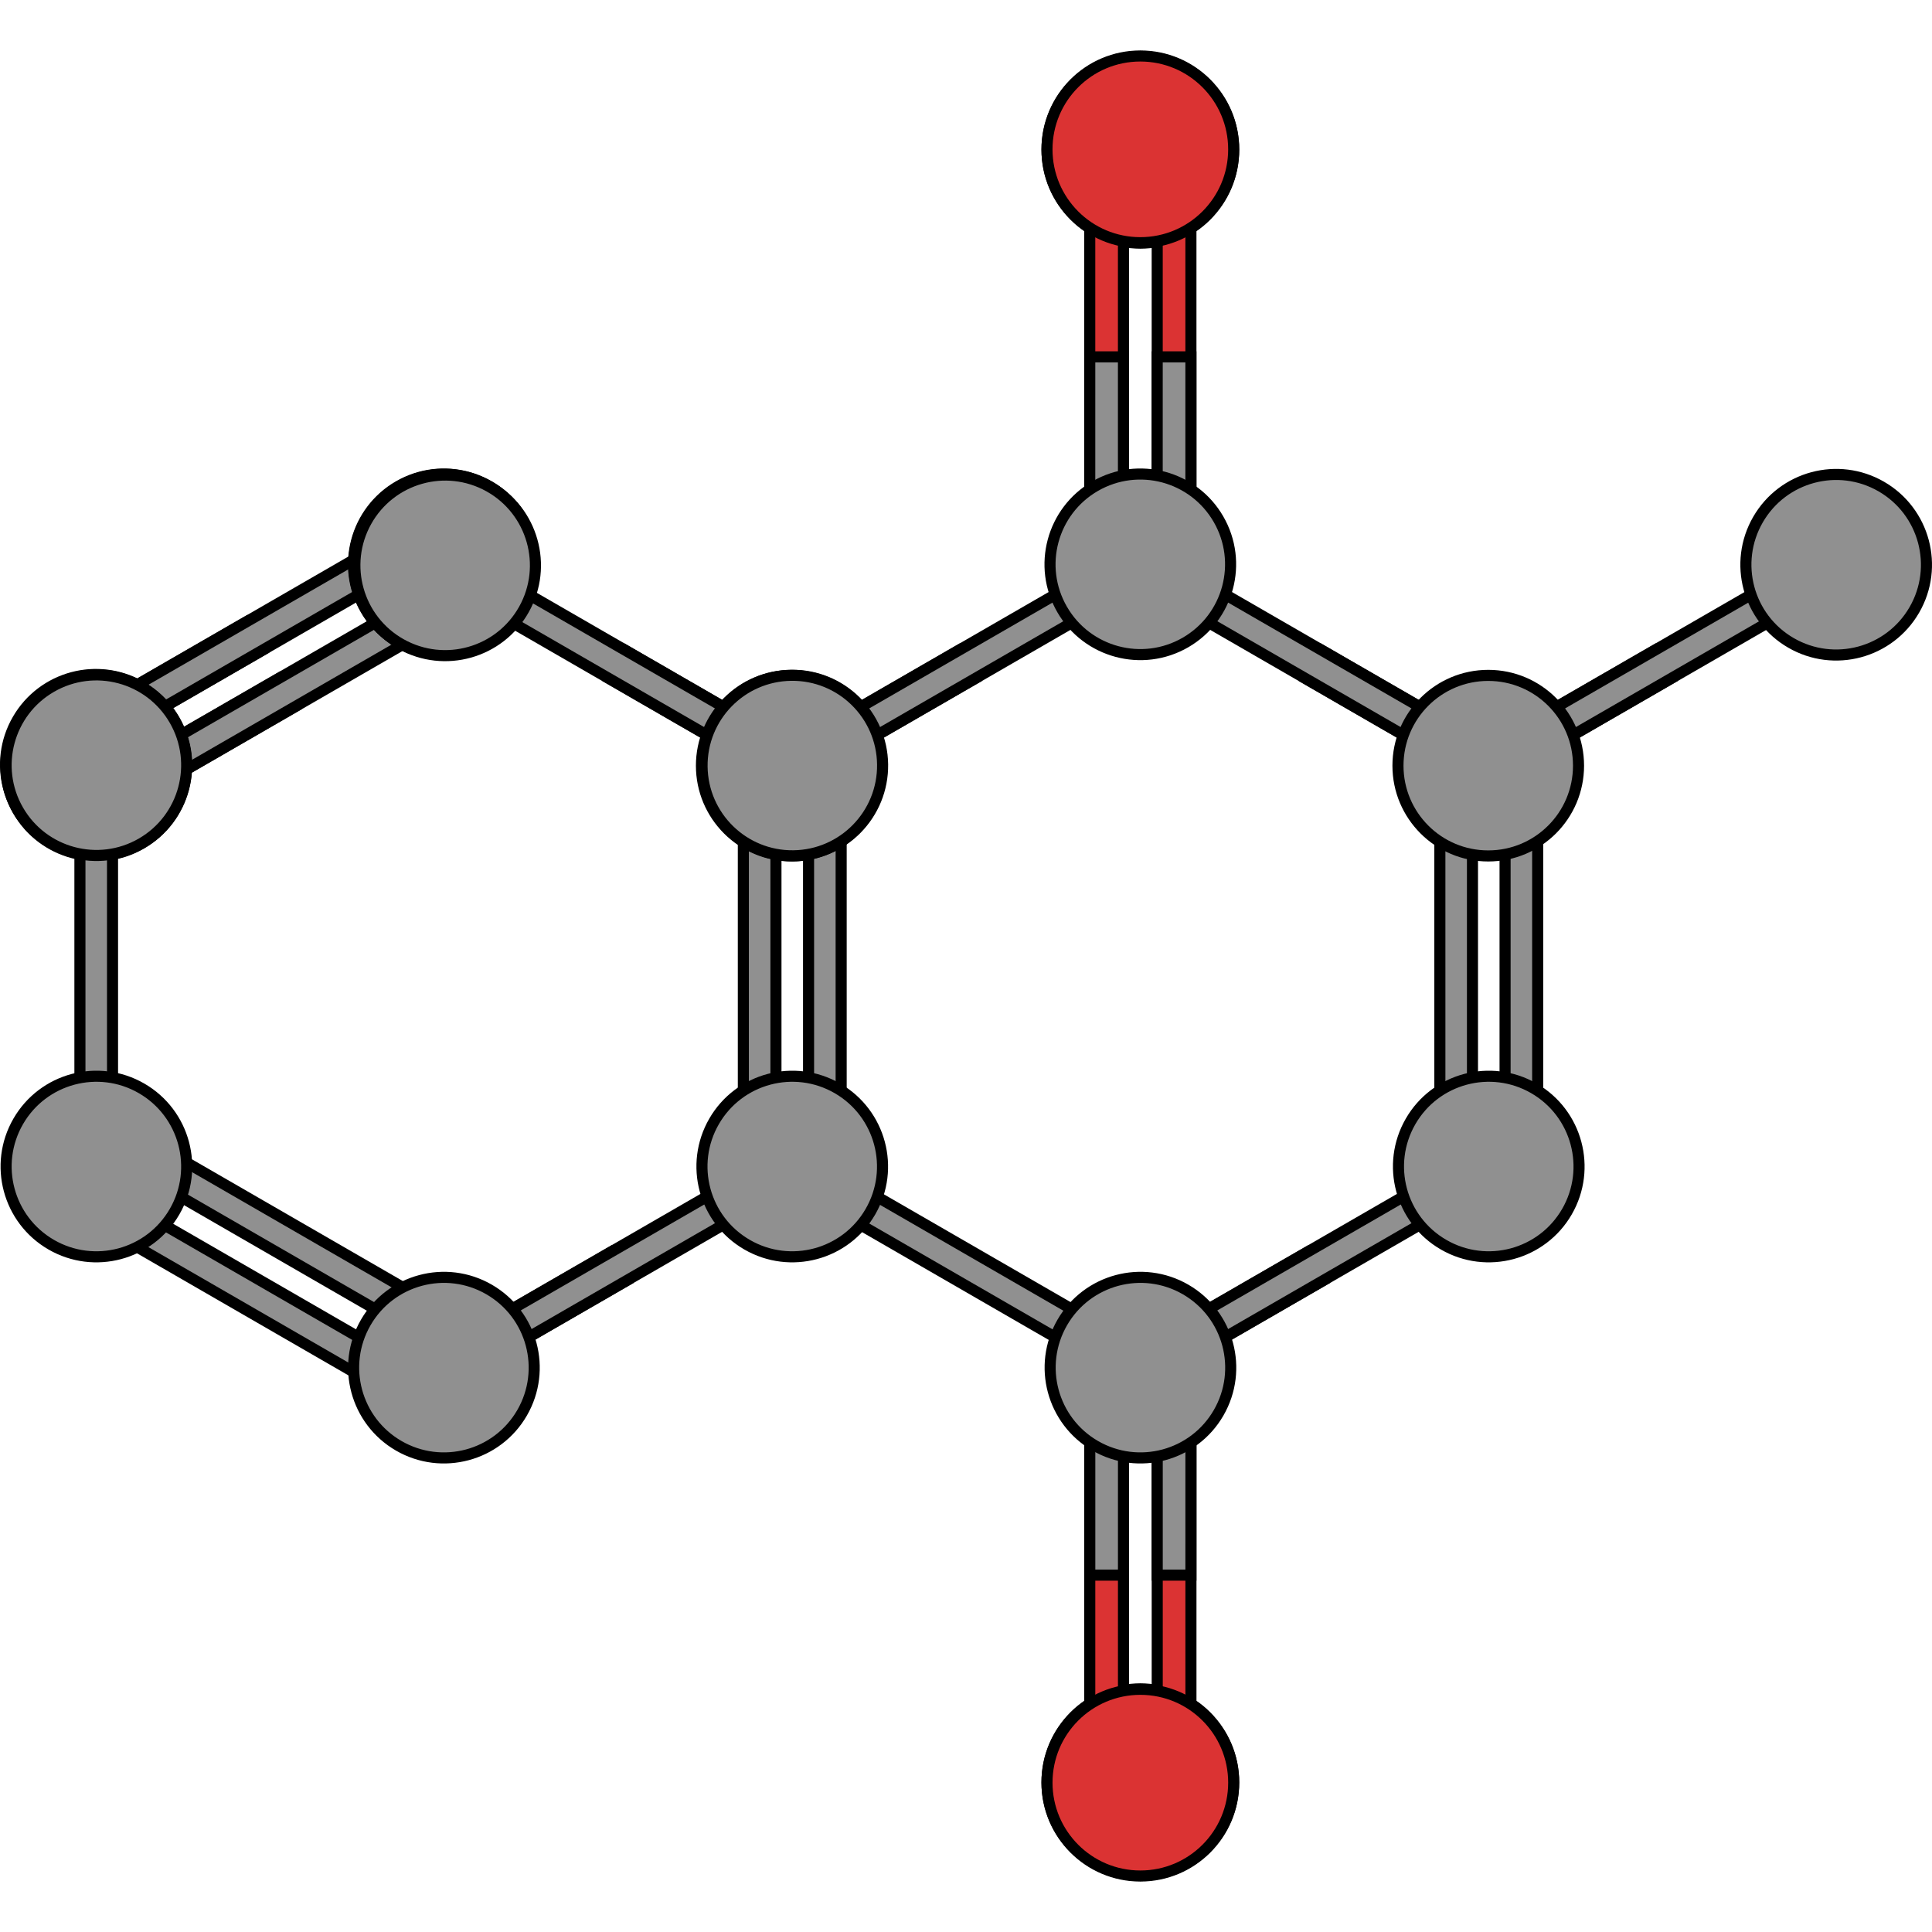 <?xml version="1.0" encoding="utf-8"?>
<!-- Created by: Science Figures, www.sciencefigures.org, Generator: Science Figures Editor -->
<svg version="1.1" id="Layer_1" xmlns="http://www.w3.org/2000/svg" xmlns:xlink="http://www.w3.org/1999/xlink" 
	 width="800px" height="800px" viewBox="0 0 349.001 330.774" enable-background="new 0 0 349.001 330.774"
	 xml:space="preserve">
<g>
	<g>
		<polygon fill="#909090" stroke="#000000" stroke-width="2" stroke-miterlimit="10" points="298.761,108.442 301.705,113.542 
			272.863,130.193 268.84,129.114 269.919,125.093 		"/>
		<polygon fill="#909090" stroke="#000000" stroke-width="2" stroke-miterlimit="10" points="327.602,91.789 269.919,125.093 
			268.84,129.114 272.863,130.193 330.547,96.89 331.625,92.865 		"/>
	</g>
	<path fill="#909090" stroke="#000000" stroke-width="2" stroke-miterlimit="10" d="M317.569,84.748
		c-4.504,7.8-1.831,17.773,5.97,22.277c7.798,4.502,17.772,1.83,22.275-5.969s1.83-17.775-5.968-22.277
		C332.046,74.276,322.071,76.948,317.569,84.748z"/>
	<g>
		<g>
			<g>
				<g>
					<path fill="#909090" stroke="#000000" stroke-width="2" stroke-miterlimit="10" d="M205.999,1.084
						c9.31-0.004,16.862,7.545,16.862,16.861c0,9.31-7.553,16.863-16.862,16.863c-9.314,0-16.865-7.553-16.865-16.863
						C189.135,8.629,196.684,1.08,205.999,1.084z"/>
					<g>
						
							<polygon fill="#DB3333" stroke="#000000" stroke-width="2" stroke-linecap="round" stroke-linejoin="round" stroke-miterlimit="10" points="
							196.854,20.908 196.854,89.789 199.897,92.834 202.945,89.789 202.945,20.908 199.897,17.861 						"/>
						
							<polygon fill="#DB3333" stroke="#000000" stroke-width="2" stroke-linecap="round" stroke-linejoin="round" stroke-miterlimit="10" points="
							209.04,20.908 209.04,89.789 212.083,92.834 215.131,89.789 215.131,20.908 212.083,17.861 						"/>
						<polygon fill="#909090" stroke="#000000" stroke-width="2" stroke-miterlimit="10" points="215.129,55.348 209.04,55.348 
							209.036,89.787 212.083,92.832 215.129,89.787 						"/>
						<polygon fill="#909090" stroke="#000000" stroke-width="2" stroke-miterlimit="10" points="202.945,55.348 196.857,55.348 
							196.854,89.787 199.9,92.832 202.945,89.787 						"/>
						
							<path fill="#DB3333" stroke="#000000" stroke-width="2" stroke-linecap="round" stroke-linejoin="round" stroke-miterlimit="10" d="
							M205.992,1c-9.314,0-16.86,7.551-16.864,16.865c0,9.313,7.551,16.863,16.861,16.863c9.314,0,16.869-7.551,16.869-16.863
							C222.858,8.551,215.303,1,205.992,1z"/>
					</g>
				</g>
			</g>
		</g>
		<g>
			<g>
				<g>
					<path fill="#909090" stroke="#000000" stroke-width="2" stroke-miterlimit="10" d="M205.99,329.69
						c-9.31,0.004-16.862-7.545-16.862-16.861c0-9.31,7.553-16.863,16.862-16.863c9.314,0,16.865,7.553,16.865,16.863
						C222.853,322.145,215.304,329.694,205.99,329.69z"/>
					<g>
						
							<polygon fill="#DB3333" stroke="#000000" stroke-width="2" stroke-linecap="round" stroke-linejoin="round" stroke-miterlimit="10" points="
							215.134,309.866 215.134,240.985 212.091,237.94 209.044,240.985 209.044,309.866 212.091,312.913 						"/>
						
							<polygon fill="#DB3333" stroke="#000000" stroke-width="2" stroke-linecap="round" stroke-linejoin="round" stroke-miterlimit="10" points="
							202.949,309.866 202.949,240.985 199.906,237.94 196.857,240.985 196.857,309.866 199.906,312.913 						"/>
						<polygon fill="#909090" stroke="#000000" stroke-width="2" stroke-miterlimit="10" points="196.86,275.427 202.949,275.427 
							202.953,240.987 199.906,237.942 196.86,240.987 						"/>
						<polygon fill="#909090" stroke="#000000" stroke-width="2" stroke-miterlimit="10" points="209.044,275.427 215.131,275.427 
							215.134,240.987 212.088,237.942 209.044,240.987 						"/>
						
							<path fill="#DB3333" stroke="#000000" stroke-width="2" stroke-linecap="round" stroke-linejoin="round" stroke-miterlimit="10" d="
							M205.997,329.774c9.314,0,16.86-7.551,16.864-16.865c0-9.313-7.551-16.863-16.861-16.863c-9.314,0-16.869,7.551-16.869,16.863
							C189.13,322.224,196.685,329.774,205.997,329.774z"/>
					</g>
				</g>
			</g>
		</g>
		<g>
			<g>
				<polygon fill="#909090" stroke="#000000" stroke-width="2" stroke-miterlimit="10" points="236.005,217.151 238.948,222.251 
					210.106,238.902 206.083,237.823 207.162,233.802 				"/>
				<polygon fill="#909090" stroke="#000000" stroke-width="2" stroke-miterlimit="10" points="264.845,200.498 207.162,233.802 
					206.083,237.823 210.106,238.902 267.79,205.599 268.868,201.574 				"/>
			</g>
			<polygon fill="#909090" stroke="#000000" stroke-width="2" stroke-miterlimit="10" points="173.124,108.404 176.068,113.504 
				147.226,130.157 143.203,129.079 144.282,125.055 			"/>
			<polygon fill="#909090" stroke="#000000" stroke-width="2" stroke-miterlimit="10" points="201.966,91.751 144.282,125.055 
				143.203,129.079 147.226,130.157 204.911,96.852 205.988,92.83 			"/>
			<polygon fill="#909090" stroke="#000000" stroke-width="2" stroke-miterlimit="10" points="235.974,113.54 238.921,108.441 
				267.761,125.091 268.84,129.114 264.816,130.193 			"/>
			<polygon fill="#909090" stroke="#000000" stroke-width="2" stroke-miterlimit="10" points="265.99,198.707 265.99,132.099 
				263.046,129.151 260.1,132.097 260.101,198.706 263.045,201.65 			"/>
			<polygon fill="#909090" stroke="#000000" stroke-width="2" stroke-miterlimit="10" points="277.769,198.707 277.769,132.099 
				274.825,129.151 271.88,132.097 271.881,198.706 274.824,201.65 			"/>
			<polygon fill="#909090" stroke="#000000" stroke-width="2" stroke-miterlimit="10" points="207.132,96.888 264.816,130.193 
				268.84,129.114 267.761,125.091 210.078,91.788 206.054,92.866 			"/>
			<g>
				<polygon fill="#909090" stroke="#000000" stroke-width="2" stroke-miterlimit="10" points="204.933,233.918 147.25,200.615 
					143.226,201.691 144.304,205.714 201.989,239.02 206.012,237.94 				"/>
				<path fill="#909090" stroke="#000000" stroke-width="2" stroke-miterlimit="10" d="M220.135,246.095
					c4.504-7.801,1.832-17.773-5.971-22.277c-7.797-4.503-17.771-1.831-22.275,5.968c-4.504,7.8-1.829,17.774,5.969,22.277
					C205.659,256.567,215.633,253.894,220.135,246.095z"/>
			</g>
			<path fill="#909090" stroke="#000000" stroke-width="2" stroke-miterlimit="10" d="M268.84,112.89
				c-9.006-0.002-16.308,7.301-16.308,16.309c0,9.004,7.302,16.307,16.308,16.306c9.007,0.001,16.309-7.303,16.309-16.306
				C285.147,120.189,277.846,112.889,268.84,112.89z"/>
			<path fill="#909090" stroke="#000000" stroke-width="2" stroke-miterlimit="10" d="M254.812,193.457
				c-4.504,7.8-1.831,17.773,5.97,22.277c7.798,4.502,17.772,1.83,22.275-5.969c4.503-7.799,1.83-17.775-5.968-22.277
				C269.289,182.985,259.314,185.657,254.812,193.457z"/>
			<path fill="#909090" stroke="#000000" stroke-width="2" stroke-miterlimit="10" d="M220.111,84.673
				c-4.504-7.8-14.476-10.472-22.278-5.968c-7.798,4.502-10.472,14.477-5.968,22.275c4.502,7.8,14.478,10.473,22.275,5.971
				C221.942,102.446,224.615,92.473,220.111,84.673z"/>
		</g>
		<g>
			<g>
				<polygon fill="#909090" stroke="#000000" stroke-width="2" stroke-miterlimit="10" points="110.184,217.151 113.127,222.251 
					84.286,238.902 80.262,237.823 81.341,233.802 				"/>
				<polygon fill="#909090" stroke="#000000" stroke-width="2" stroke-miterlimit="10" points="139.025,200.498 81.341,233.802 
					80.262,237.823 84.286,238.902 141.969,205.599 143.047,201.574 				"/>
			</g>
			<polygon fill="#909090" stroke="#000000" stroke-width="2" stroke-miterlimit="10" points="50.248,113.504 53.192,118.605 
				24.35,135.258 20.327,134.18 21.406,130.155 			"/>
			<polygon fill="#909090" stroke="#000000" stroke-width="2" stroke-miterlimit="10" points="79.09,96.852 21.406,130.155 
				20.327,134.18 24.35,135.258 82.035,101.952 83.112,97.931 			"/>
			<polygon fill="#909090" stroke="#000000" stroke-width="2" stroke-miterlimit="10" points="44.359,103.299 47.303,108.4 
				18.461,125.053 14.437,123.975 15.517,119.95 			"/>
			<polygon fill="#909090" stroke="#000000" stroke-width="2" stroke-miterlimit="10" points="73.202,86.647 15.517,119.95 
				14.437,123.975 18.461,125.053 76.146,91.747 77.223,87.726 			"/>
			<g>
				<path fill="#909090" stroke="#000000" stroke-width="2" stroke-miterlimit="10" d="M31.433,137.19
					c4.504-7.801,1.832-17.773-5.971-22.277c-7.797-4.503-17.772-1.831-22.275,5.968c-4.503,7.8-1.829,17.774,5.969,22.277
					C16.958,147.661,26.931,144.988,31.433,137.19z"/>
			</g>
			<path fill="#909090" stroke="#000000" stroke-width="2" stroke-miterlimit="10" d="M94.291,84.673
				c-4.504-7.8-14.477-10.472-22.278-5.968c-7.798,4.502-10.472,14.477-5.968,22.275c4.502,7.8,14.478,10.473,22.275,5.971
				C96.122,102.446,98.794,92.473,94.291,84.673z"/>
			<polygon fill="#909090" stroke="#000000" stroke-width="2" stroke-miterlimit="10" points="110.154,113.54 113.1,108.441 
				141.941,125.091 143.019,129.114 138.996,130.193 			"/>
			<path fill="#909090" stroke="#000000" stroke-width="2" stroke-miterlimit="10" d="M31.498,121.022
				c-4.501-7.799-14.475-10.472-22.276-5.968c-7.798,4.502-10.472,14.477-5.968,22.275c4.502,7.8,14.477,10.473,22.275,5.971
				C33.331,138.795,36.003,128.821,31.498,121.022z"/>
			<polygon fill="#909090" stroke="#000000" stroke-width="2" stroke-miterlimit="10" points="140.169,198.707 140.169,132.099 
				137.225,129.151 134.28,132.097 134.281,198.706 137.224,201.65 			"/>
			<polygon fill="#909090" stroke="#000000" stroke-width="2" stroke-miterlimit="10" points="151.949,198.707 151.949,132.099 
				149.004,129.151 146.059,132.097 146.06,198.706 149.003,201.65 			"/>
			<polygon fill="#909090" stroke="#000000" stroke-width="2" stroke-miterlimit="10" points="20.327,198.707 20.327,132.099 
				17.382,129.151 14.437,132.097 14.437,198.706 17.381,201.65 			"/>
			<polygon fill="#909090" stroke="#000000" stroke-width="2" stroke-miterlimit="10" points="81.311,96.888 138.996,130.193 
				143.019,129.114 141.941,125.091 84.257,91.788 80.234,92.866 			"/>
			<path fill="#909090" stroke="#000000" stroke-width="2" stroke-miterlimit="10" d="M66.112,84.71
				c-4.504,7.8-1.831,17.774,5.97,22.277c7.798,4.502,17.772,1.83,22.275-5.969c4.503-7.799,1.83-17.775-5.968-22.277
				C80.588,74.237,70.614,76.91,66.112,84.71z"/>
			<g>
				<polygon fill="#909090" stroke="#000000" stroke-width="2" stroke-miterlimit="10" points="76.169,239.02 18.485,205.716 
					14.461,206.792 15.54,210.816 73.224,244.121 77.247,243.041 				"/>
				<polygon fill="#909090" stroke="#000000" stroke-width="2" stroke-miterlimit="10" points="82.057,228.817 24.374,195.513 
					20.35,196.589 21.428,200.612 79.113,233.918 83.135,232.838 				"/>
				<path fill="#909090" stroke="#000000" stroke-width="2" stroke-miterlimit="10" d="M94.314,246.095
					c4.504-7.801,1.832-17.773-5.971-22.277c-7.797-4.503-17.771-1.831-22.275,5.968c-4.504,7.8-1.829,17.774,5.969,22.277
					C79.838,256.567,89.812,253.894,94.314,246.095z"/>
			</g>
			<g>
				<path fill="#909090" stroke="#000000" stroke-width="2" stroke-miterlimit="10" d="M3.29,137.265
					c4.504,7.801,14.477,10.474,22.279,5.969c7.798-4.502,10.472-14.476,5.966-22.276c-4.501-7.8-14.476-10.472-22.273-5.97
					C1.459,119.492-1.213,129.466,3.29,137.265z"/>
			</g>
			<path fill="#909090" stroke="#000000" stroke-width="2" stroke-miterlimit="10" d="M143.019,112.89
				c-9.006-0.002-16.308,7.301-16.308,16.309c0,9.004,7.302,16.307,16.308,16.306c9.007,0.001,16.309-7.303,16.309-16.306
				C159.327,120.189,152.026,112.889,143.019,112.89z"/>
			<path fill="#909090" stroke="#000000" stroke-width="2" stroke-miterlimit="10" d="M128.992,193.457
				c-4.504,7.8-1.831,17.773,5.97,22.277c7.798,4.502,17.772,1.83,22.275-5.969c4.503-7.799,1.83-17.775-5.968-22.277
				C143.468,182.985,133.494,185.657,128.992,193.457z"/>
			<g>
				<path fill="#909090" stroke="#000000" stroke-width="2" stroke-miterlimit="10" d="M3.291,193.457
					c-4.504,7.8-1.83,17.773,5.97,22.277c7.798,4.502,17.772,1.83,22.275-5.969c4.503-7.799,1.83-17.775-5.968-22.277
					C17.768,182.985,7.793,185.657,3.291,193.457z"/>
			</g>
			<g>
				<g>
					<path fill="#909090" stroke="#000000" stroke-width="2" stroke-miterlimit="10" d="M142.928,112.871
						c-9.005,0.111-16.217,7.501-16.106,16.507c0.111,9.003,7.499,16.216,16.508,16.104c9.003-0.11,16.216-7.504,16.106-16.505
						C159.324,119.972,151.933,112.757,142.928,112.871z"/>
				</g>
			</g>
			<g>
				<g>
					<path fill="#909090" stroke="#000000" stroke-width="2" stroke-miterlimit="10" d="M66.183,85.052
						c-4.396,7.859-1.589,17.795,6.271,22.193c7.858,4.395,17.795,1.591,22.193-6.271c4.396-7.859,1.586-17.798-6.269-22.193
						C80.516,74.384,70.578,77.191,66.183,85.052z"/>
				</g>
			</g>
		</g>
	</g>
</g>
</svg>